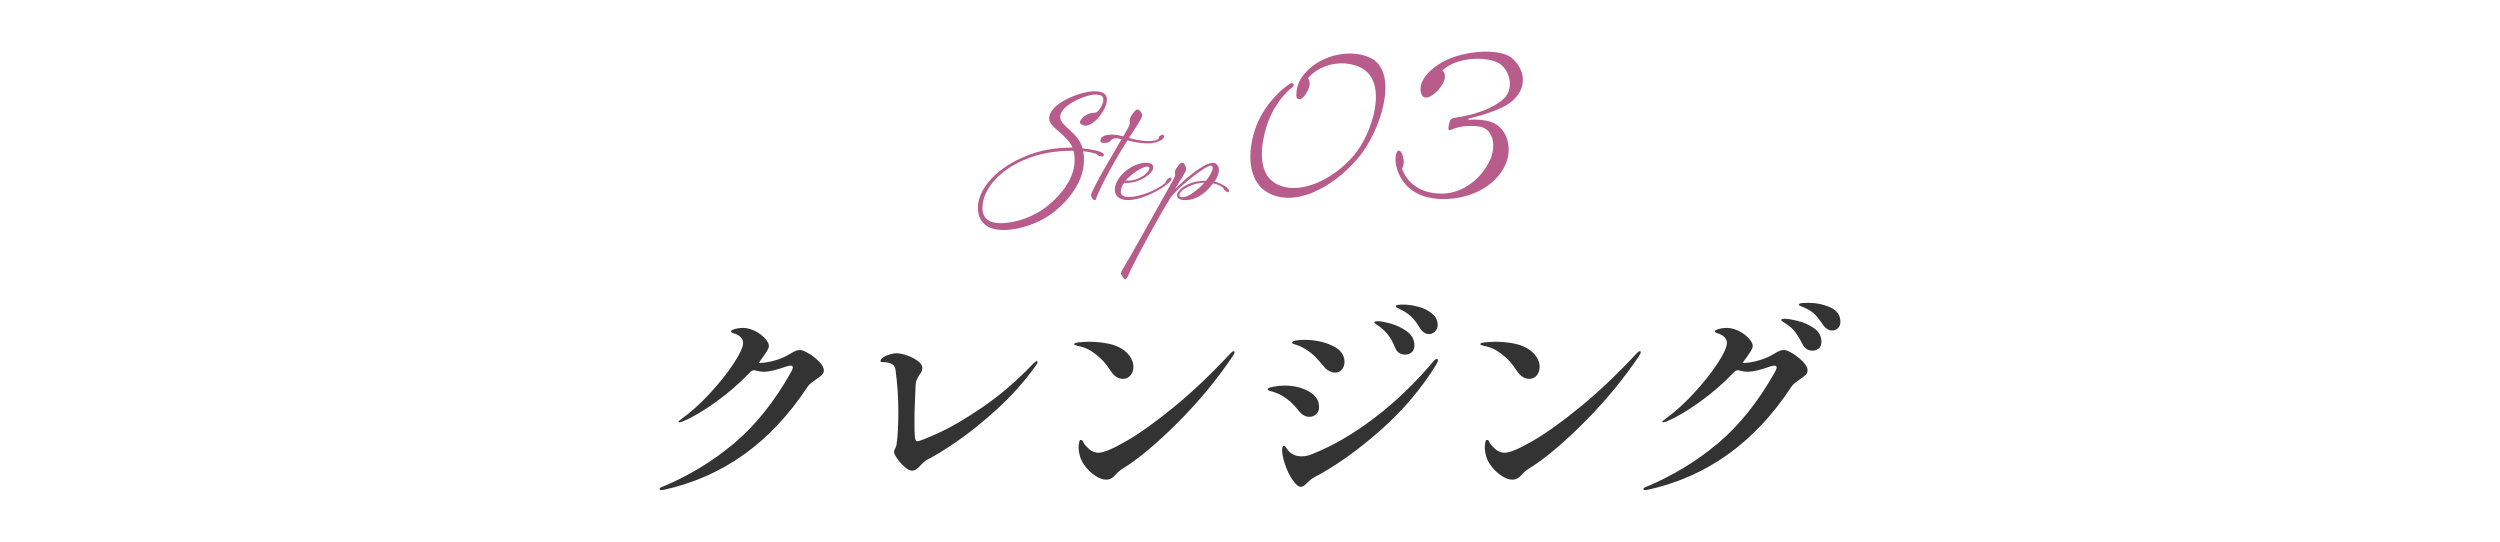 <?xml version="1.0" encoding="UTF-8"?><svg id="_レイヤー_3" xmlns="http://www.w3.org/2000/svg" viewBox="0 0 300 65"><defs><style>.cls-1{fill:#b85d8b;}.cls-2{fill:#333;}</style></defs><path class="cls-2" d="M97.06,42.41c.47.29.88.62,1.25,1,.36.38.55.72.55,1.01,0,.23-.07.41-.22.56-.15.15-.37.32-.66.51-.28.19-.5.35-.66.48-.17.13-.32.3-.46.51-4.37,6.64-10.11,10.74-17.21,12.3l-.29.03c-.14,0-.21-.04-.21-.13,0-.1.11-.19.34-.26,3.15-1.32,6.02-3.06,8.59-5.21,2.57-2.16,4.88-5.04,6.9-8.65.1-.21.16-.36.16-.47,0-.14-.09-.21-.26-.21-.12,0-.24.02-.36.05-.66.23-1.21.39-1.66.51-.45.11-.87.17-1.25.17-.26,0-.54-.04-.83-.13-.14-.03-.23-.05-.29-.05-.17,0-.33.08-.47.23-1.27,1.33-2.67,2.55-4.2,3.64-1.53,1.09-2.85,1.85-3.94,2.29-.21.07-.33.1-.36.1-.07,0-.1-.03-.1-.08s.13-.17.39-.36c1.09-.78,2.21-1.79,3.37-3.04,1.15-1.25,2.11-2.44,2.86-3.59.75-1.14,1.13-1.97,1.13-2.47,0-.28-.1-.52-.31-.71-.21-.2-.49-.35-.83-.45-.21-.07-.31-.15-.31-.23,0-.07.1-.15.31-.23.36-.12.74-.18,1.12-.18.47,0,.94.12,1.43.36.49.24.89.54,1.21.88.32.35.48.66.48.94,0,.14-.09.36-.26.65-.05.09-.12.19-.21.31-.09.12-.18.26-.29.42-.17.23-.33.44-.47.65h.03c.52,0,1.1-.09,1.75-.26.65-.17,1.24-.41,1.75-.7.4-.24.69-.4.87-.48s.38-.12.58-.12c.22,0,.57.14,1.04.43Z"/><path class="cls-2" d="M108.58,56.04c-.35-.29-.65-.63-.91-1-.26-.37-.39-.65-.39-.82,0-.1.05-.24.14-.4.09-.16.15-.32.17-.48.14-1.02.21-2.31.21-3.87,0-1.73-.11-3.43-.34-5.1-.05-.36-.22-.61-.51-.73-.29-.12-.58-.18-.9-.18-.26,0-.39-.03-.39-.1,0-.26.23-.49.7-.68.47-.19.88-.29,1.22-.29s.77.09,1.26.26c.49.17.92.39,1.29.66.36.27.55.54.55.82,0,.16-.03.3-.08.42-.05.12-.14.26-.26.42-.14.21-.25.41-.33.6-.08.19-.13.42-.14.7l-.05,1.3-.08,2v1.4c0,.55,0,.94.03,1.17,0,.54.1.81.31.81.24,0,1.11-.34,2.61-1.03,1.5-.68,3.26-1.72,5.29-3.11,2.03-1.39,4.03-3.11,6.01-5.17.21-.21.36-.31.44-.31.05,0,.08.04.08.13,0,.05-.03.13-.09.23-.06.1-.13.2-.2.29-1.33,1.85-2.86,3.56-4.58,5.12-1.72,1.56-3.32,2.85-4.81,3.87-1.49,1.02-2.67,1.75-3.54,2.18-.28.16-.55.38-.81.68-.19.21-.36.37-.52.48-.16.11-.33.17-.52.17-.24,0-.54-.15-.88-.44Z"/><path class="cls-2" d="M133.2,44.4c-.45-.73-1.02-1.36-1.72-1.9-.69-.54-1.41-.87-2.16-.99-.29-.09-.44-.16-.44-.21,0-.1.2-.18.6-.22.4-.04.81-.07,1.25-.07.78,0,1.54.08,2.29.23.74.16,1.36.42,1.85.78.36.28.65.59.84.94.2.35.3.7.3,1.07s-.11.72-.34,1-.53.43-.91.43c-.61,0-1.13-.36-1.56-1.07ZM129.43,53.78c0-.35.04-.61.1-.81.02-.12.08-.18.18-.18s.17.04.21.13c.1.24.28.49.52.73.42.45.88.68,1.38.68.61,0,1.72-.47,3.34-1.4,1.62-.94,3.54-2.31,5.75-4.12,2.21-1.81,4.46-3.95,6.75-6.41.17-.17.3-.26.39-.26.07,0,.1.03.1.1,0,.12-.08.29-.23.52-1.87,2.76-3.99,5.32-6.34,7.7-2.36,2.38-4.43,4.16-6.21,5.36-.1.07-.27.17-.49.31-.23.14-.42.27-.57.4s-.32.29-.49.48c-.29.36-.65.55-1.07.55s-.82-.15-1.27-.44c-.45-.29-.85-.66-1.2-1.1s-.57-.86-.68-1.26c-.1-.35-.16-.67-.16-.96Z"/><path class="cls-2" d="M156.5,49.86c-.21-.1-.38-.24-.52-.42-.42-.5-.77-.89-1.05-1.16-.29-.27-.63-.52-1.03-.77-.45-.26-.98-.47-1.59-.62-.12-.05-.18-.11-.18-.18,0-.12.23-.23.7-.31.47-.09.9-.13,1.3-.13,1.11,0,2.08.23,2.91.69.83.46,1.25,1.09,1.25,1.89,0,.35-.11.63-.34.84-.23.22-.49.33-.81.33-.23,0-.44-.05-.65-.16ZM155.51,58.1c-.49-.55-.88-1.22-1.17-1.99-.29-.77-.46-1.44-.49-2.02,0-.16.02-.29.05-.42.03-.12.09-.18.18-.18.07,0,.16.08.27.25.11.16.23.32.35.45.38.38.88.57,1.51.57.42,0,.85-.1,1.3-.29,2.43-.97,4.89-2.4,7.38-4.29,2.5-1.89,4.85-4.14,7.07-6.76.16-.23.3-.34.44-.34.1,0,.16.04.16.13s-.06.25-.18.49c-1.77,2.89-4.01,5.54-6.73,7.94-2.72,2.4-5.37,4.28-7.93,5.63-.16.07-.32.18-.48.33-.17.15-.28.25-.35.3-.31.35-.57.52-.78.52-.19,0-.39-.11-.6-.34ZM159.5,44.51c-.25-.13-.43-.26-.53-.4-.5-.61-.91-1.07-1.23-1.38-.32-.31-.72-.62-1.21-.91-.33-.19-.61-.32-.83-.39-.23-.07-.36-.11-.39-.13-.17-.05-.26-.11-.26-.18,0-.12.16-.21.47-.26.31-.05.63-.08.96-.08,1.26,0,2.39.23,3.38.69.99.46,1.48,1.11,1.48,1.96,0,.35-.1.65-.31.9-.21.25-.47.38-.78.38-.24,0-.49-.06-.74-.19ZM167.42,41.72c-.23-.55-.48-1.03-.77-1.43-.29-.4-.66-.77-1.13-1.12-.1-.07-.23-.15-.38-.25-.15-.1-.22-.17-.22-.22,0-.07.04-.11.12-.13.08-.02.17-.03.27-.03.35,0,.88.1,1.6.3.72.2,1.37.52,1.95.95.58.43.87.98.87,1.64,0,.38-.11.66-.33.85-.22.18-.47.27-.77.27-.59,0-1-.28-1.22-.83ZM170.38,39.35c-.33-.54-.64-.96-.94-1.26-.29-.3-.68-.59-1.14-.84-.09-.03-.21-.09-.36-.17s-.27-.14-.34-.19c-.07-.05-.1-.1-.1-.16,0-.12.29-.18.88-.18s1.18.09,1.82.26c.64.17,1.19.44,1.64.81.45.36.68.82.68,1.38,0,.33-.11.59-.33.79-.22.2-.45.3-.69.3-.43,0-.81-.24-1.12-.73Z"/><path class="cls-2" d="M181.94,44.4c-.45-.73-1.02-1.36-1.72-1.9-.69-.54-1.41-.87-2.16-.99-.29-.09-.44-.16-.44-.21,0-.1.2-.18.6-.22.4-.04.81-.07,1.25-.07.78,0,1.54.08,2.29.23s1.36.42,1.85.78c.36.28.65.59.85.94.2.35.3.7.3,1.07s-.11.72-.34,1c-.23.29-.53.43-.91.43-.61,0-1.13-.36-1.56-1.07ZM178.17,53.78c0-.35.03-.61.1-.81.02-.12.08-.18.18-.18s.17.04.21.13c.1.24.28.49.52.73.42.45.87.68,1.38.68.61,0,1.72-.47,3.34-1.4,1.62-.94,3.54-2.31,5.75-4.12,2.21-1.81,4.46-3.95,6.75-6.41.17-.17.3-.26.39-.26.07,0,.1.03.1.1,0,.12-.08.29-.23.52-1.87,2.76-3.99,5.32-6.34,7.7-2.36,2.38-4.43,4.16-6.21,5.36-.1.07-.27.17-.49.31-.23.14-.42.27-.57.4-.16.13-.32.29-.49.48-.29.36-.65.55-1.07.55s-.82-.15-1.27-.44c-.45-.29-.85-.66-1.2-1.1s-.57-.86-.68-1.26c-.1-.35-.16-.67-.16-.96Z"/><path class="cls-2" d="M215.11,42.41c.47.29.88.62,1.25,1,.36.38.55.72.55,1.01,0,.23-.07.41-.22.56-.15.15-.37.32-.66.51-.28.19-.5.35-.66.48-.16.13-.32.3-.45.51-4.37,6.64-10.11,10.74-17.21,12.3l-.29.03c-.14,0-.21-.04-.21-.13,0-.1.11-.19.34-.26,3.15-1.32,6.02-3.06,8.59-5.21,2.57-2.16,4.88-5.04,6.9-8.65.1-.21.16-.36.16-.47,0-.14-.09-.21-.26-.21-.12,0-.24.02-.36.05-.66.23-1.21.39-1.66.51-.45.11-.87.17-1.25.17-.26,0-.54-.04-.83-.13-.14-.03-.23-.05-.29-.05-.17,0-.33.08-.47.23-1.26,1.33-2.67,2.55-4.2,3.64-1.53,1.09-2.85,1.85-3.94,2.29-.21.07-.33.1-.36.1-.07,0-.1-.03-.1-.08s.13-.17.39-.36c1.09-.78,2.21-1.79,3.37-3.04,1.15-1.25,2.11-2.44,2.86-3.59.75-1.14,1.13-1.97,1.13-2.47,0-.28-.1-.52-.31-.71-.21-.2-.49-.35-.83-.45-.21-.07-.31-.15-.31-.23,0-.07.1-.15.31-.23.36-.12.74-.18,1.12-.18.47,0,.94.12,1.43.36.49.24.89.54,1.21.88.32.35.48.66.48.94,0,.14-.09.36-.26.65-.05.09-.12.19-.21.31-.09.12-.18.26-.29.42-.17.23-.33.44-.47.65h.03c.52,0,1.11-.09,1.75-.26.65-.17,1.24-.41,1.76-.7.4-.24.69-.4.87-.48.18-.08.38-.12.59-.12.22,0,.57.14,1.04.43ZM215.76,38.52c.71.17,1.36.47,1.94.88.58.42.87.95.87,1.61,0,.36-.11.63-.32.81-.22.17-.47.26-.77.26-.24,0-.47-.06-.68-.19s-.37-.33-.49-.59c-.29-.57-.58-1.04-.86-1.42-.28-.37-.64-.71-1.09-1-.1-.07-.23-.15-.38-.25-.15-.1-.22-.17-.22-.22,0-.1.13-.16.39-.16.36,0,.9.09,1.61.26ZM219.63,36.88c.81.36,1.22.94,1.22,1.74,0,.33-.1.58-.31.77s-.44.27-.7.27c-.19,0-.39-.06-.58-.18-.2-.12-.36-.29-.48-.49-.38-.55-.71-.97-1-1.26-.29-.29-.65-.53-1.1-.74-.16-.07-.29-.13-.42-.18s-.22-.1-.29-.13c-.07-.03-.1-.08-.1-.13,0-.09.1-.14.3-.17s.47-.04.82-.04c.95,0,1.84.18,2.65.55Z"/><path class="cls-1" d="M157.02,10.68c-.77,1.67-1.48,1.35-1.46.79,0-1.01.29-1.83,1.03-2.68,2.09-2.41,5.85-2.94,8-1.77,3.28,1.77,1.14,8.69-1.62,11.95-3.18,3.76-7.87,6.01-11.02,4.03-2.17-1.38-2.36-4.74-1.22-7.81.98-2.65,3.13-4.61,4.16-5.19.27-.16.48.26.27.42-.87.61-2.46,2.3-3.26,5.03-.58,1.99-.98,5.14.98,6.44,2.7,1.8,7.1-.26,9.64-3.31,2.2-2.65,4.05-8.61.93-10.38-1.83-1.03-4.77-.79-6.49,1.17,0,0,.42.5.05,1.32Z"/><path class="cls-1" d="M173.21,23.23c2.33-.08,4.58-1.77,5.62-4.08.64-1.46.48-3.36-.93-3.87-.74-.26-2.62-.26-3.76.29-.45.21-.34-.24-.24-.74.13-.5.21-.61.64-.69.61-.11,1.17-.19,1.77-.34,1.62-.4,3.26-1.09,4.19-2.01,1.06-1.06.85-2.94-.34-4-1.09-.98-5.01-1.19-7.07.64.16.19.58.66.03,1.64-.74,1.3-2.01,1.99-2.41,1.46s-.61-2.01,1.7-3.66c2.62-1.88,7.52-2.15,8.98-.93,1.67,1.4,1.99,3.71-.13,5.35-.98.77-3.02,1.46-4.98,1.93-.11.03-.11.19.03.16.79-.08,1.48,0,2.09.11,2.38.42,3.23,3.15,2.23,5.32-1.25,2.68-4.37,4.08-7.39,4.08-3.26,0-4.9-1.59-5.54-3.44-.27-.85-.34-1.4-.11-2.12.08-.4.69-.48.85.9.08.66-.21,1.01-.21,1.01.69,1.83,2.36,3.07,5.01,2.99Z"/><path class="cls-1" d="M132.82,12.02c0,1.12-1.5,3.06-2.56,3.06-.21,0-.67-.19-.67-.38,0-.45.91-1.15,1.51-1.15.15,0,.38-.02.52-.1.38-.26.78-1.02.78-1.46,0-.41-.14-.64-1.05-.64s-4.13,1.2-4.13,2.69c0,1.12,2.17,1.79,2.69,3.77.5.05,2.55.28,2.55.76,0,.07-.03.21-.14.21-.09,0-.28-.03-.41-.07-.24-.07-.19-.21-.43-.28-.38-.1-.81-.21-1.5-.28.09.4.1.69.1,1.07,0,2.44-1.7,4.68-3.51,6.14-1.77,1.43-4.25,2.24-6.14,2.24s-3.08-.86-3.08-2.69c0-2.15,2.07-4.54,5.23-5.96,2.2-.98,4.08-1.24,6.14-1.24-.76-1.64-2.82-2.41-2.82-3.49,0-1.86,3.84-3.27,5.41-3.27.83,0,1.53.17,1.53,1.07ZM117.89,24.89c0,1.38.84,1.89,2.19,1.89,1.82,0,4.1-.81,5.7-2.13,1.57-1.29,3.17-3.24,3.17-5.39,0-.43-.02-.79-.14-1.17-2.15,0-4.06.28-6.09,1.17-2.99,1.34-4.82,3.61-4.82,5.63Z"/><path class="cls-1" d="M134.79,16.37c.69-1.19.79-1.38.79-1.65,0-.05-.02-.1-.02-.24,0-.36.29-.76.59-1.12.12-.15.24-.22.41-.22.21,0,.52.52.52.74,0,.29-1.24,2.1-1.6,2.67.67.19,1.5.38,2.34.38.46,0,.86-.07,1.1-.19.21-.1.09-.31.22-.4.17-.1.28-.19.41-.19.07,0,.14.1.14.28,0,.12-.41.77-2.1.77-.81,0-1.46-.15-2.29-.36-.93,1.51-1.15,1.81-2.27,3.86-.64,1.15-1.43,2.82-1.5,3.17-.02.1-.1.14-.15.14-.22,0-.46-.34-.46-.64,0-.14.84-1.82,1.55-3.03.86-1.45,1.48-2.56,2.12-3.65-.4-.09-.52-.09-.69-.09-.29,0-.45.07-.65.31-.17.19-.43.24-.74.24-.14,0-.46,0-.46-.26,0-.62.79-.74,1.38-.74.53,0,.86.09,1.38.22Z"/><path class="cls-1" d="M135.31,21.95c-.1,0-.28,0-.4-.03-.26.33-.41.69-.41,1.1,0,.48.46.62.93.62,1.27,0,3.24-.74,4.32-1.62.19-.15.14-.34.33-.5.16-.12.29-.21.38-.21s.12.1.12.17c0,.19-.36.52-.83.86-1.1.77-2.99,1.67-4.39,1.67-.83,0-1.58-.33-1.58-1.26,0-.64.4-1.45,1.2-2.15.91-.77,1.88-1.07,2.55-1.07.41,0,.86.12.86.55,0,.79-1.69,1.86-3.08,1.86ZM137.64,19.99c-.6,0-1.96.98-2.57,1.67.12.02.22.02.33.02,1.24,0,2.53-.95,2.53-1.5,0-.12-.14-.19-.29-.19Z"/><path class="cls-1" d="M141.07,22.62c.98-.98,3.32-3.08,4.49-3.08.41,0,.71.38.71.83s-.21.95-.53,1.43c.43.07,1.74.62,1.74,1.12,0,.09-.07.15-.12.15-.07,0-.19-.07-.36-.21-.19-.15-.14-.31-.34-.43-.36-.21-.64-.34-1.08-.43-.9,1.19-2,2.01-3.36,2.01-.36,0-.98-.05-.98-.6,0-.43,1.03-1.72,3.49-1.72.45-.59.79-1.17.79-1.53,0-.17-.07-.28-.21-.28-.69,0-3.32,2.2-4.04,2.94-.34.36-.64.65-.81.91-1.26,2.01-3.63,6.3-4.8,8.73-.19.4-.41,1.05-.64,1.05-.05,0-.1-.03-.17-.12-.19-.24-.33-.46-.33-.6,0-.1.03-.21.12-.34,1.21-1.98,3.39-5.99,5.03-8.88.17-.31,1.05-1.86,1.14-2.03.1-.21.21-.41.21-.6,0-.09-.03-.15-.03-.29,0-.31.21-.5.5-.88.09-.12.22-.26.4-.26.19,0,.46.53.46.74,0,.12-.05.26-.09.31-.33.69-1.03,1.69-1.22,2.03-.02.02.03.03.05.03ZM144.53,21.92c-1.36,0-3.01.86-3.01,1.51,0,.17.21.24.45.24.6,0,1.88-.95,2.56-1.76Z"/></svg>